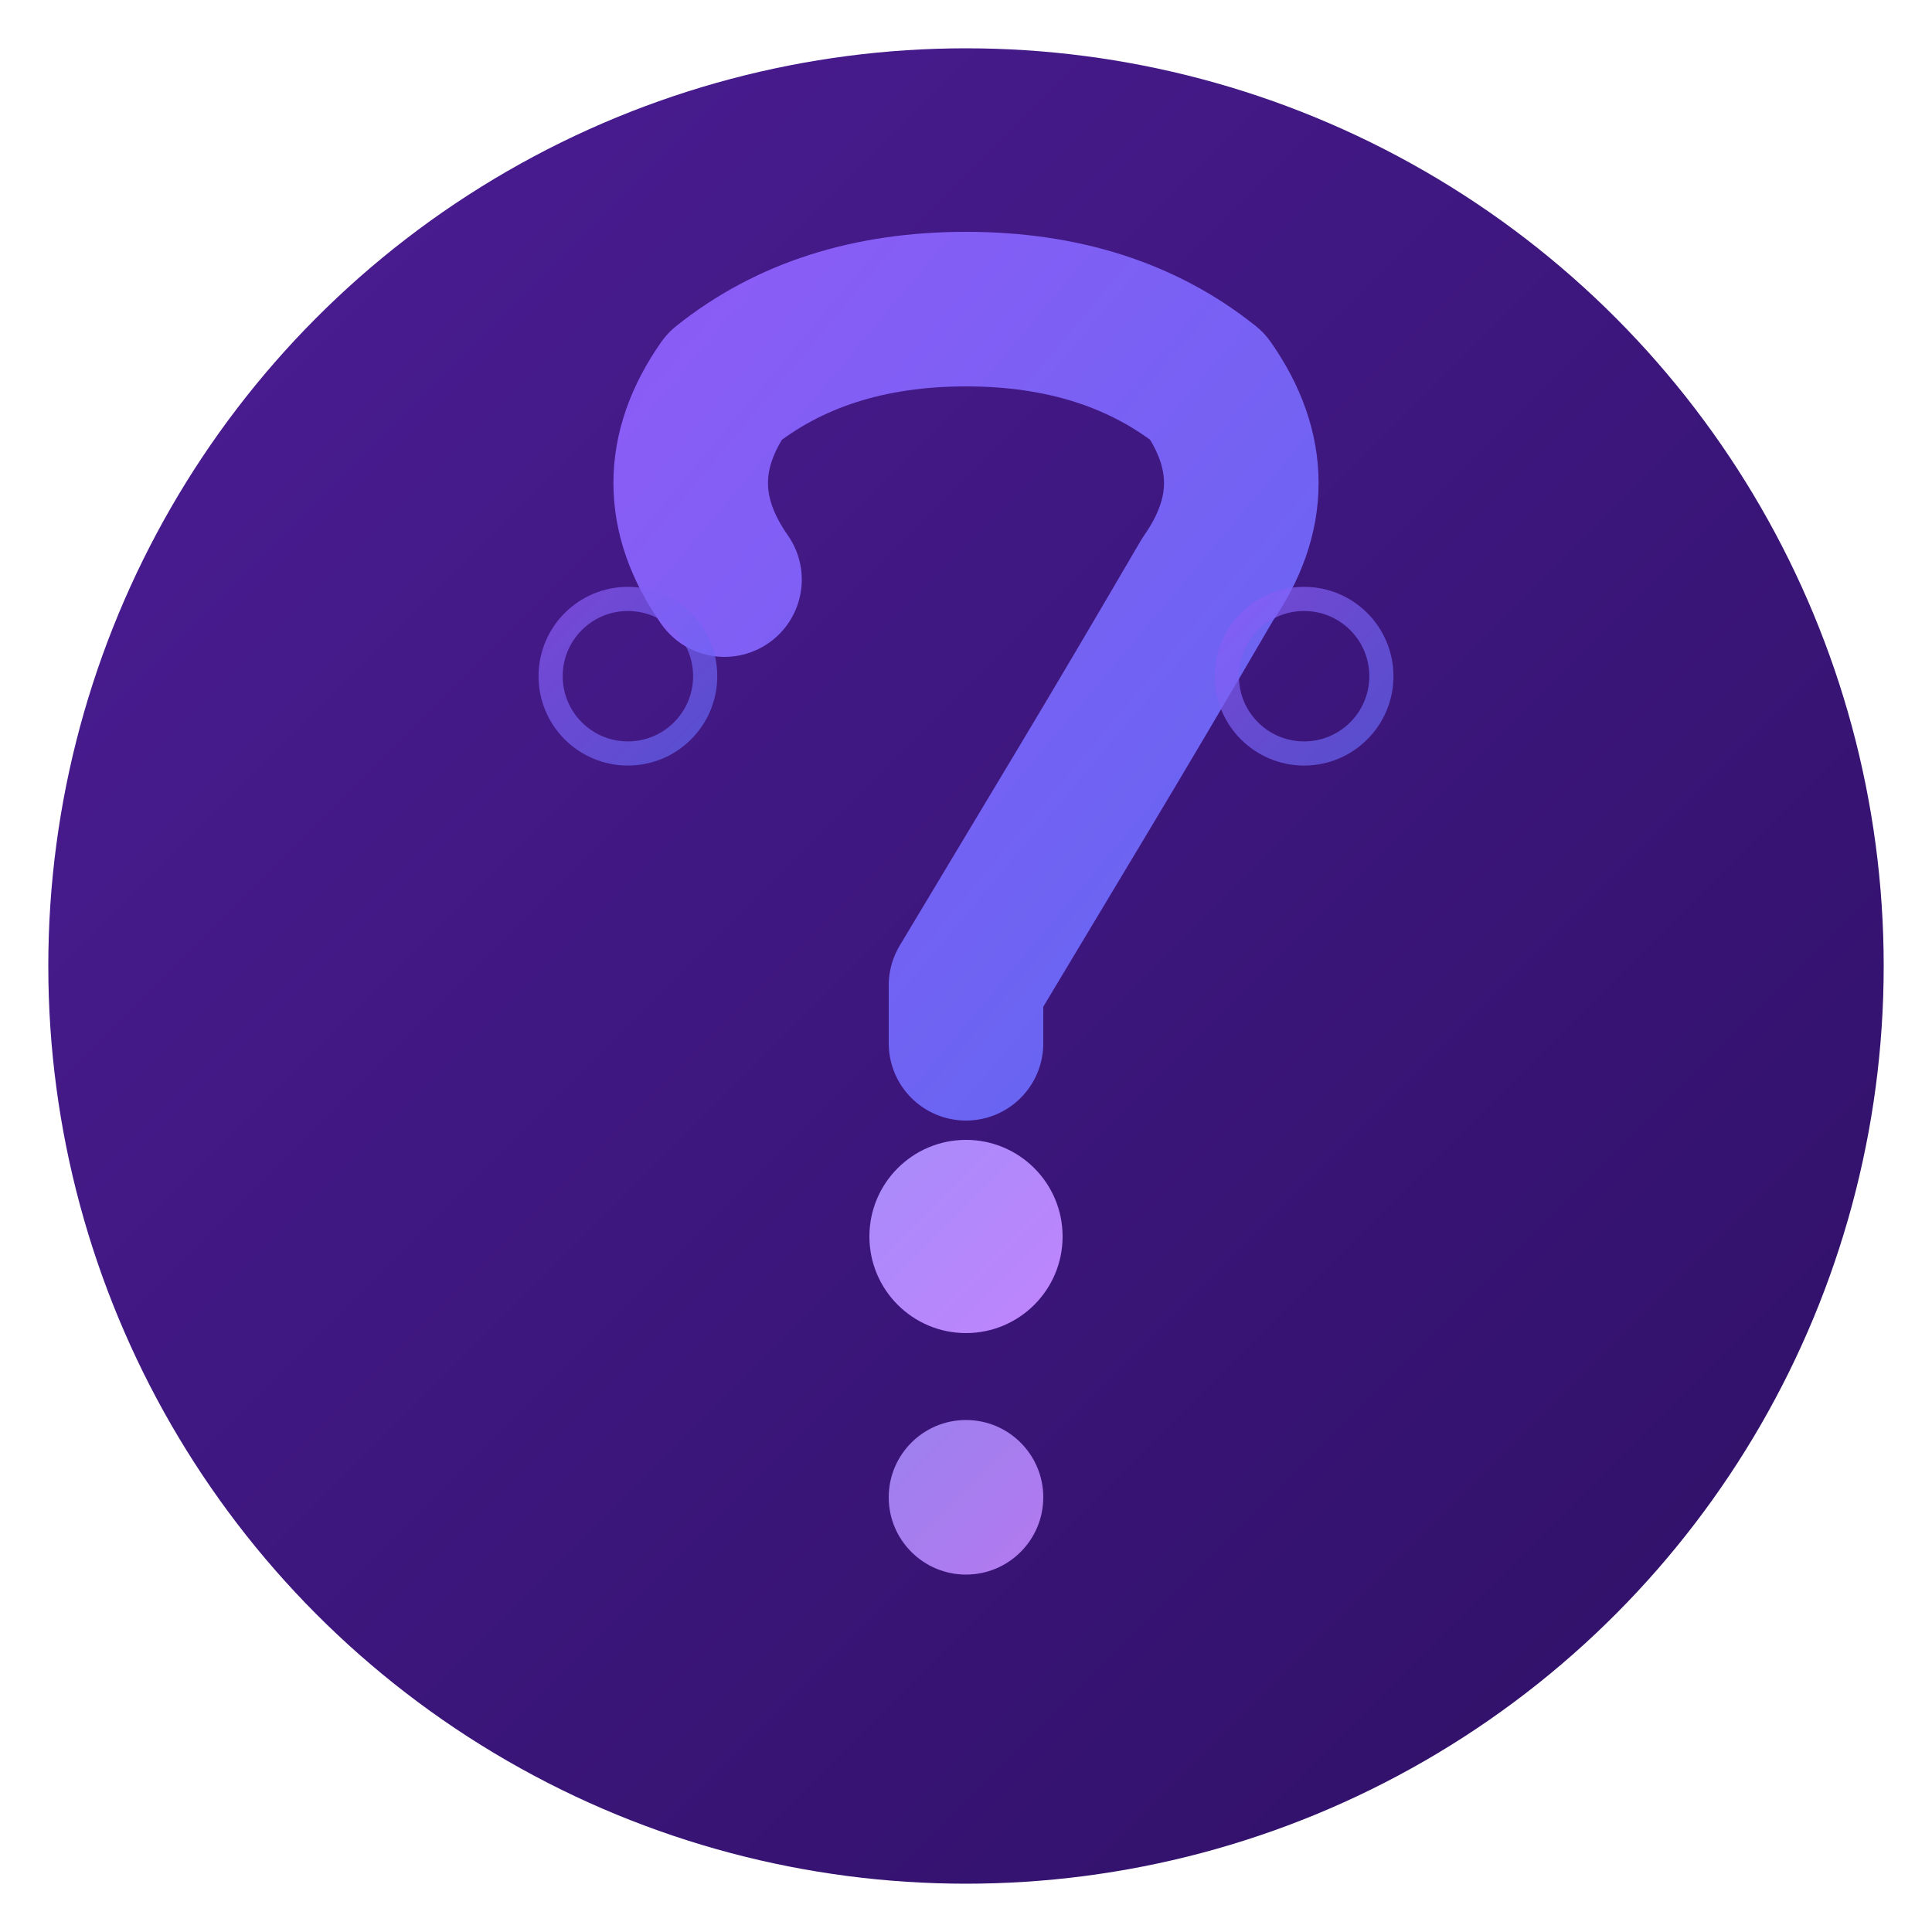 <svg viewBox="0 0 200 200" xmlns="http://www.w3.org/2000/svg">
  <defs>
    <linearGradient id="mainGrad" x1="0%" y1="0%" x2="100%" y2="100%">
      <stop offset="0%" style="stop-color:#8b5cf6;stop-opacity:1" />
      <stop offset="100%" style="stop-color:#6366f1;stop-opacity:1" />
    </linearGradient>
    <linearGradient id="accentGrad" x1="0%" y1="0%" x2="100%" y2="100%">
      <stop offset="0%" style="stop-color:#a78bfa;stop-opacity:1" />
      <stop offset="100%" style="stop-color:#c084fc;stop-opacity:1" />
    </linearGradient>
    <linearGradient id="bgGrad" x1="0%" y1="0%" x2="100%" y2="100%">
      <stop offset="0%" style="stop-color:#4c1d95;stop-opacity:1" />
      <stop offset="100%" style="stop-color:#2e1065;stop-opacity:1" />
    </linearGradient>
    <filter id="glow">
      <feGaussianBlur stdDeviation="3" result="coloredBlur"/>
      <feMerge>
        <feMergeNode in="coloredBlur"/>
        <feMergeNode in="SourceGraphic"/>
      </feMerge>
    </filter>
  </defs>

  <!-- Rounded background -->
  <circle cx="100" cy="100" r="95" fill="url(#bgGrad)"/>

  <g transform="translate(100, 100)">
    <!-- Question mark design -->

    <!-- Top curved part of ? - softer and more rounded, wider at top -->
    <path d="M -25,-40 Q -32,-50 -25,-60 Q -15,-68 0,-68 Q 15,-68 25,-60 Q 32,-50 25,-40 Q 18,-28 12,-18 Q 6,-8 0,2 L 0,8"
          fill="none"
          stroke="url(#mainGrad)"
          stroke-width="16"
          stroke-linecap="round"
          stroke-linejoin="round"
          filter="url(#glow)"/>

    <!-- Dot of ? -->
    <circle cx="0" cy="28" r="10"
            fill="url(#accentGrad)"
            filter="url(#glow)"/>

    <!-- Simplified multiple choice bubbles - closer together -->

    <!-- Option bubble top-left -->
    <circle cx="-35" cy="-30" r="8"
            fill="none"
            stroke="url(#mainGrad)"
            stroke-width="2.5"
            opacity="0.7"/>

    <!-- Option bubble top-right -->
    <circle cx="35" cy="-30" r="8"
            fill="none"
            stroke="url(#mainGrad)"
            stroke-width="2.5"
            opacity="0.7"/>

    <!-- Option bubble bottom (selected) -->
    <circle cx="0" cy="55" r="8"
            fill="url(#accentGrad)"
            opacity="0.95"
            filter="url(#glow)"/>
  </g>
</svg>
